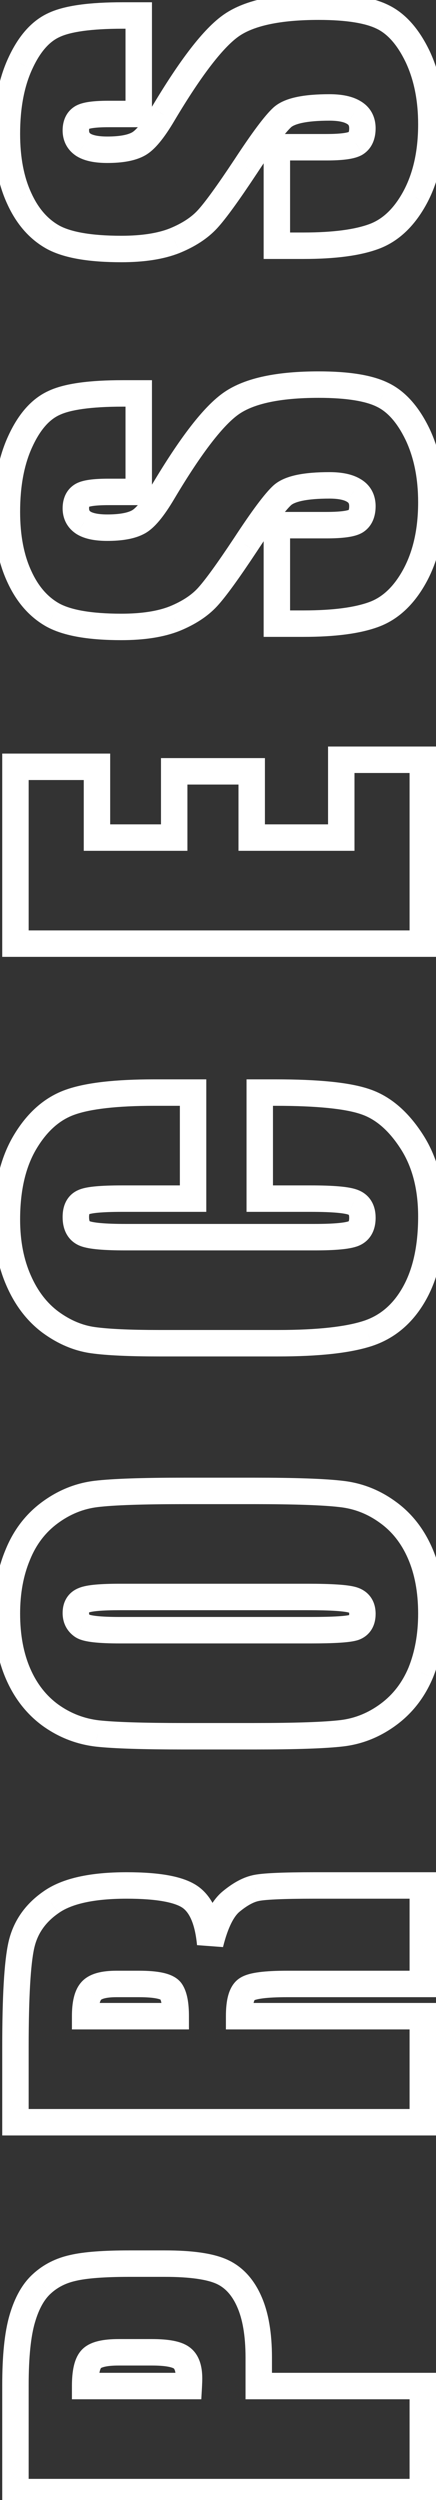 <?xml version="1.0" encoding="UTF-8"?> <svg xmlns="http://www.w3.org/2000/svg" width="33" height="189" viewBox="0 0 33 189" fill="none"><rect x="0" y="0" width="33" height="189" fill="#333333" stroke="none"/> <path d="M1.169 188.4L0.169 188.4L0.169 189.4L1.169 189.4L1.169 188.4ZM1.684 175.299L2.643 175.58L2.644 175.578L1.684 175.299ZM3.169 172.652L3.839 173.394L3.847 173.387L3.169 172.652ZM5.53 171.452L5.744 172.429L5.752 172.427L5.76 172.425L5.53 171.452ZM18.86 173.985L17.946 174.389L17.947 174.393L18.86 173.985ZM19.584 180.383L18.584 180.383L18.584 181.383L19.584 181.383L19.584 180.383ZM32 180.383L33 180.383L33 179.383L32 179.383L32 180.383ZM32 188.4L32 189.4L33 189.4L33 188.4L32 188.4ZM6.444 180.383L5.444 180.383L5.444 181.383L6.444 181.383L6.444 180.383ZM14.29 180.383L14.29 181.383L15.236 181.383L15.289 180.439L14.29 180.383ZM13.776 178.27L13.155 179.053L13.158 179.056L13.776 178.27ZM2.169 188.4L2.169 180.326L0.169 180.326L0.169 188.4L2.169 188.4ZM2.169 180.326C2.169 178.175 2.34 176.612 2.643 175.58L0.724 175.017C0.341 176.322 0.169 178.11 0.169 180.326L2.169 180.326ZM2.644 175.578C2.955 174.506 3.375 173.813 3.839 173.394L2.499 171.909C1.668 172.659 1.098 173.731 0.723 175.02L2.644 175.578ZM3.847 173.387C4.354 172.92 4.977 172.597 5.744 172.429L5.316 170.475C4.23 170.713 3.279 171.19 2.491 171.916L3.847 173.387ZM5.76 172.425C6.555 172.238 7.88 172.128 9.796 172.128L9.796 170.128C7.852 170.128 6.333 170.235 5.3 170.479L5.76 172.425ZM9.796 172.128L12.481 172.128L12.481 170.128L9.796 170.128L9.796 172.128ZM12.481 172.128C14.42 172.128 15.675 172.335 16.374 172.649L17.196 170.826C16.091 170.328 14.478 170.128 12.481 170.128L12.481 172.128ZM16.374 172.649C17.006 172.934 17.541 173.474 17.946 174.389L19.775 173.581C19.215 172.313 18.366 171.354 17.196 170.826L16.374 172.649ZM17.947 174.393C18.352 175.297 18.584 176.558 18.584 178.231L20.584 178.231C20.584 176.401 20.334 174.831 19.773 173.577L17.947 174.393ZM18.584 178.231L18.584 180.383L20.584 180.383L20.584 178.231L18.584 178.231ZM19.584 181.383L32 181.383L32 179.383L19.584 179.383L19.584 181.383ZM31 180.383L31 188.4L33 188.4L33 180.383L31 180.383ZM32 187.4L1.169 187.4L1.169 189.4L32 189.4L32 187.4ZM6.444 181.383L14.29 181.383L14.29 179.383L6.444 179.383L6.444 181.383ZM15.289 180.439C15.302 180.198 15.309 179.982 15.309 179.793L13.309 179.793C13.309 179.934 13.304 180.111 13.292 180.328L15.289 180.439ZM15.309 179.793C15.309 178.941 15.109 178.045 14.394 177.483L13.158 179.056C13.159 179.057 13.194 179.082 13.232 179.19C13.273 179.307 13.309 179.499 13.309 179.793L15.309 179.793ZM14.397 177.486C14.032 177.196 13.569 177.045 13.123 176.959C12.661 176.87 12.117 176.832 11.51 176.832L11.51 178.832C12.045 178.832 12.45 178.866 12.743 178.923C12.888 178.951 12.993 178.982 13.064 179.01C13.136 179.038 13.159 179.057 13.155 179.053L14.397 177.486ZM11.51 176.832L8.977 176.832L8.977 178.832L11.51 178.832L11.51 176.832ZM8.977 176.832C8.406 176.832 7.886 176.875 7.439 176.983C7.003 177.088 6.544 177.275 6.2 177.634L7.641 179.02C7.614 179.048 7.657 178.988 7.907 178.928C8.145 178.87 8.494 178.832 8.977 178.832L8.977 176.832ZM6.2 177.634C5.866 177.981 5.689 178.431 5.589 178.863C5.487 179.306 5.444 179.819 5.444 180.383L7.444 180.383C7.444 179.906 7.481 179.557 7.538 179.314C7.596 179.06 7.658 179.003 7.641 179.02L6.2 177.634ZM1.169 160.439L0.169 160.439L0.169 161.439L1.169 161.439L1.169 160.439ZM1.607 147.09L2.584 147.304L2.585 147.302L1.607 147.09ZM3.854 143.815L4.425 144.636L4.435 144.629L3.854 143.815ZM15.909 146.957L14.913 147.051L16.879 147.198L15.909 146.957ZM19.317 142.748L19.539 143.723L19.552 143.72L19.565 143.717L19.317 142.748ZM32 142.539L33 142.539L33 141.539L32 141.539L32 142.539ZM32 149.985L32 150.985L33 150.985L33 149.985L32 149.985ZM18.689 150.385L19.231 151.225L19.241 151.219L19.25 151.212L18.689 150.385ZM18.099 152.422L17.099 152.422L17.099 153.422L18.099 153.422L18.099 152.422ZM32 152.422L33 152.422L33 151.422L32 151.422L32 152.422ZM32 160.439L32 161.439L33 161.439L33 160.439L32 160.439ZM6.444 152.422L5.444 152.422L5.444 153.422L6.444 153.422L6.444 152.422ZM13.3 152.422L13.3 153.422L14.3 153.422L14.3 152.422L13.3 152.422ZM12.938 150.537L13.765 149.975L13.761 149.969L12.938 150.537ZM6.901 150.518L7.649 151.182L7.655 151.175L7.661 151.169L6.901 150.518ZM2.169 160.439L2.169 154.764L0.169 154.764L0.169 160.439L2.169 160.439ZM2.169 154.764C2.169 150.969 2.319 148.516 2.584 147.304L0.631 146.876C0.312 148.33 0.169 150.993 0.169 154.764L2.169 154.764ZM2.585 147.302C2.819 146.221 3.412 145.34 4.425 144.636L3.284 142.993C1.885 143.965 0.98 145.268 0.63 146.878L2.585 147.302ZM4.435 144.629C5.37 143.962 7.022 143.539 9.586 143.539L9.586 141.539C6.895 141.539 4.725 141.966 3.274 143L4.435 144.629ZM9.586 143.539C10.75 143.539 11.688 143.612 12.413 143.746C13.152 143.883 13.596 144.07 13.837 144.244L15.009 142.623C14.425 142.201 13.65 141.941 12.777 141.779C11.89 141.615 10.822 141.539 9.586 141.539L9.586 143.539ZM13.837 144.244C14.306 144.583 14.756 145.387 14.913 147.051L16.904 146.863C16.731 145.023 16.191 143.478 15.009 142.623L13.837 144.244ZM16.879 147.198C17.261 145.657 17.725 144.86 18.127 144.528L16.852 142.987C15.933 143.747 15.343 145.083 14.938 146.716L16.879 147.198ZM18.127 144.528C18.721 144.037 19.19 143.803 19.539 143.723L19.096 141.773C18.328 141.948 17.578 142.387 16.852 142.987L18.127 144.528ZM19.565 143.717C19.725 143.676 20.143 143.625 20.911 143.59C21.647 143.556 22.631 143.539 23.869 143.539L23.869 141.539C22.617 141.539 21.599 141.556 20.819 141.592C20.069 141.627 19.456 141.681 19.07 141.779L19.565 143.717ZM23.869 143.539L32 143.539L32 141.539L23.869 141.539L23.869 143.539ZM31 142.539L31 149.985L33 149.985L33 142.539L31 142.539ZM32 148.985L21.755 148.985L21.755 150.985L32 150.985L32 148.985ZM21.755 148.985C20.909 148.985 20.193 149.018 19.621 149.093C19.096 149.162 18.535 149.281 18.128 149.557L19.25 151.212C19.237 151.221 19.383 151.141 19.88 151.076C20.331 151.017 20.951 150.985 21.755 150.985L21.755 148.985ZM18.147 149.544C17.666 149.854 17.418 150.349 17.286 150.806C17.151 151.272 17.099 151.822 17.099 152.422L19.099 152.422C19.099 151.918 19.145 151.576 19.207 151.363C19.271 151.141 19.318 151.168 19.231 151.225L18.147 149.544ZM18.099 153.422L32 153.422L32 151.422L18.099 151.422L18.099 153.422ZM31 152.422L31 160.439L33 160.439L33 152.422L31 152.422ZM32 159.439L1.169 159.439L1.169 161.439L32 161.439L32 159.439ZM6.444 153.422L13.3 153.422L13.3 151.422L6.444 151.422L6.444 153.422ZM14.3 152.422C14.3 151.498 14.189 150.599 13.765 149.975L12.111 151.098C12.169 151.185 12.3 151.543 12.3 152.422L14.3 152.422ZM13.761 149.969C13.412 149.463 12.828 149.253 12.366 149.148C11.858 149.032 11.232 148.985 10.52 148.985L10.52 150.985C11.165 150.985 11.622 151.029 11.92 151.098C12.264 151.176 12.21 151.242 12.115 151.105L13.761 149.969ZM10.52 148.985L8.825 148.985L8.825 150.985L10.52 150.985L10.52 148.985ZM8.825 148.985C8.284 148.985 7.781 149.033 7.344 149.154C6.909 149.275 6.468 149.487 6.142 149.867L7.661 151.169C7.64 151.193 7.672 151.139 7.878 151.082C8.081 151.025 8.388 150.985 8.825 150.985L8.825 148.985ZM6.154 149.853C5.586 150.492 5.444 151.463 5.444 152.422L7.444 152.422C7.444 151.528 7.607 151.229 7.649 151.182L6.154 149.853ZM25.811 112.94L25.694 113.933L25.703 113.934L25.811 112.94ZM29.334 114.311L28.746 115.12L28.753 115.125L29.334 114.311ZM31.848 126.441L32.77 126.827L32.775 126.816L31.848 126.441ZM7.377 131.05L7.261 132.043L7.269 132.044L7.377 131.05ZM3.835 129.679L3.248 130.488L3.254 130.492L3.835 129.679ZM1.341 117.548L2.264 117.934L2.268 117.923L1.341 117.548ZM6.349 120.976L6.7 121.912L6.718 121.906L6.736 121.898L6.349 120.976ZM6.235 122.918L5.666 123.741L5.673 123.745L6.235 122.918ZM26.801 123.033L27.117 123.981L27.13 123.977L27.143 123.973L26.801 123.033ZM19.222 113.711C22.319 113.711 24.463 113.788 25.694 113.933L25.928 111.947C24.569 111.787 22.32 111.711 19.222 111.711L19.222 113.711ZM25.703 113.934C26.808 114.054 27.818 114.446 28.746 115.12L29.922 113.502C28.718 112.627 27.379 112.105 25.919 111.946L25.703 113.934ZM28.753 115.125C29.659 115.772 30.369 116.658 30.874 117.815L32.707 117.015C32.07 115.557 31.142 114.373 29.915 113.497L28.753 115.125ZM30.874 117.815C31.38 118.972 31.648 120.354 31.648 121.985L33.648 121.985C33.648 120.138 33.344 118.473 32.707 117.015L30.874 117.815ZM31.648 121.985C31.648 123.528 31.398 124.883 30.92 126.067L32.775 126.816C33.363 125.359 33.648 123.744 33.648 121.985L31.648 121.985ZM30.925 126.056C30.444 127.207 29.741 128.113 28.815 128.799L30.006 130.406C31.238 129.493 32.159 128.291 32.77 126.827L30.925 126.056ZM28.815 128.799C27.868 129.501 26.856 129.907 25.768 130.038L26.006 132.024C27.457 131.85 28.794 131.304 30.006 130.406L28.815 128.799ZM25.768 130.038C24.565 130.182 22.397 130.259 19.222 130.259L19.222 132.259C22.395 132.259 24.671 132.184 26.006 132.024L25.768 130.038ZM19.222 130.259L13.947 130.259L13.947 132.259L19.222 132.259L19.222 130.259ZM13.947 130.259C10.85 130.259 8.708 130.189 7.486 130.056L7.269 132.044C8.611 132.19 10.85 132.259 13.947 132.259L13.947 130.259ZM7.494 130.057C6.368 129.924 5.347 129.529 4.417 128.865L3.254 130.492C4.457 131.352 5.797 131.871 7.261 132.043L7.494 130.057ZM4.423 128.87C3.512 128.208 2.801 127.314 2.295 126.155L0.463 126.956C1.099 128.413 2.026 129.6 3.248 130.488L4.423 128.87ZM2.295 126.155C1.79 124.998 1.522 123.616 1.522 121.985L-0.478 121.985C-0.478 123.833 -0.175 125.498 0.463 126.956L2.295 126.155ZM1.522 121.985C1.522 120.446 1.776 119.101 2.264 117.934L0.418 117.163C-0.187 118.611 -0.478 120.224 -0.478 121.985L1.522 121.985ZM2.268 117.923C2.737 116.763 3.433 115.855 4.355 115.172L3.164 113.565C1.928 114.481 1.011 115.693 0.414 117.174L2.268 117.923ZM4.355 115.172C5.302 114.47 6.313 114.063 7.401 113.933L7.163 111.947C5.712 112.121 4.375 112.667 3.164 113.565L4.355 115.172ZM7.401 113.933C8.605 113.788 10.772 113.711 13.947 113.711L13.947 111.711C10.775 111.711 8.499 111.787 7.163 111.947L7.401 113.933ZM13.947 113.711L19.222 113.711L19.222 111.711L13.947 111.711L13.947 113.711ZM9.091 119.729C8.359 119.729 7.739 119.749 7.24 119.794C6.77 119.837 6.311 119.908 5.962 120.054L6.736 121.898C6.736 121.898 6.74 121.897 6.749 121.894C6.758 121.891 6.77 121.887 6.787 121.882C6.821 121.873 6.867 121.862 6.928 121.85C7.05 121.827 7.212 121.805 7.42 121.786C7.835 121.749 8.389 121.729 9.091 121.729L9.091 119.729ZM5.998 120.04C5.619 120.182 5.279 120.429 5.045 120.802C4.818 121.163 4.74 121.566 4.74 121.947L6.74 121.947C6.74 121.891 6.746 121.86 6.748 121.849C6.751 121.839 6.75 121.847 6.739 121.865C6.734 121.873 6.727 121.882 6.72 121.89C6.712 121.899 6.704 121.906 6.698 121.911C6.685 121.921 6.682 121.919 6.7 121.912L5.998 120.04ZM4.74 121.947C4.74 122.677 5.052 123.316 5.666 123.741L6.804 122.096C6.781 122.08 6.768 122.068 6.763 122.062C6.758 122.056 6.756 122.052 6.754 122.05C6.754 122.049 6.74 122.023 6.74 121.947L4.74 121.947ZM5.673 123.745C5.892 123.895 6.141 123.977 6.345 124.029C6.563 124.085 6.81 124.125 7.074 124.155C7.604 124.215 8.281 124.242 9.091 124.242L9.091 122.242C8.315 122.242 7.722 122.216 7.3 122.168C7.088 122.144 6.938 122.116 6.839 122.091C6.725 122.062 6.736 122.05 6.797 122.092L5.673 123.745ZM9.091 124.242L23.488 124.242L23.488 122.242L9.091 122.242L9.091 124.242ZM23.488 124.242C24.393 124.242 25.14 124.225 25.722 124.188C26.269 124.153 26.77 124.097 27.117 123.981L26.485 122.084C26.413 122.108 26.153 122.157 25.596 122.192C25.073 122.225 24.373 122.242 23.488 122.242L23.488 124.242ZM27.143 123.973C27.541 123.828 27.89 123.569 28.126 123.183C28.353 122.811 28.43 122.396 28.43 122.004L26.43 122.004C26.43 122.146 26.401 122.169 26.419 122.14C26.428 122.125 26.442 122.109 26.457 122.097C26.471 122.086 26.476 122.087 26.459 122.093L27.143 123.973ZM28.43 122.004C28.43 121.586 28.337 121.148 28.072 120.765C27.802 120.374 27.418 120.133 27.007 120.003L26.405 121.911C26.444 121.923 26.456 121.932 26.453 121.93C26.448 121.927 26.437 121.917 26.426 121.902C26.416 121.887 26.416 121.88 26.419 121.892C26.423 121.906 26.43 121.941 26.43 122.004L28.43 122.004ZM27.007 120.003C26.641 119.888 26.128 119.826 25.549 119.788C24.943 119.748 24.178 119.729 23.259 119.729L23.259 121.729C24.156 121.729 24.873 121.747 25.416 121.783C25.986 121.821 26.288 121.874 26.405 121.911L27.007 120.003ZM23.259 119.729L9.091 119.729L9.091 121.729L23.259 121.729L23.259 119.729ZM14.614 82.598L15.614 82.598L15.614 81.598L14.614 81.598L14.614 82.598ZM14.614 90.615L14.614 91.615L15.614 91.615L15.614 90.615L14.614 90.615ZM6.33 90.882L6.717 91.804L6.735 91.797L6.753 91.788L6.33 90.882ZM26.744 90.901L26.36 91.824L26.371 91.829L26.382 91.833L26.744 90.901ZM19.66 90.615L18.66 90.615L18.66 91.615L19.66 91.615L19.66 90.615ZM19.66 82.598L19.66 81.598L18.66 81.598L18.66 82.598L19.66 82.598ZM27.639 83.284L27.315 84.23L27.323 84.233L27.639 83.284ZM31.143 86.274L30.304 86.817L30.306 86.82L31.143 86.274ZM27.849 100.803L28.16 101.754L28.162 101.753L27.849 100.803ZM7.054 101.318L7.19 100.327L7.189 100.327L7.054 101.318ZM3.835 99.966L3.24 100.769L3.247 100.774L3.835 99.966ZM1.417 96.823L2.333 96.422L2.331 96.418L1.417 96.823ZM5.321 83.322L5.653 84.265L5.655 84.264L5.321 83.322ZM13.614 82.598L13.614 90.615L15.614 90.615L15.614 82.598L13.614 82.598ZM14.614 89.615L9.244 89.615L9.244 91.615L14.614 91.615L14.614 89.615ZM9.244 89.615C8.448 89.615 7.781 89.638 7.253 89.686C6.764 89.731 6.27 89.806 5.907 89.976L6.753 91.788C6.744 91.793 6.787 91.773 6.92 91.747C7.044 91.722 7.214 91.698 7.435 91.678C7.878 91.638 8.478 91.615 9.244 91.615L9.244 89.615ZM5.943 89.96C5.534 90.131 5.21 90.427 5.002 90.822C4.805 91.196 4.74 91.61 4.74 92.006L6.74 92.006C6.74 91.817 6.773 91.752 6.773 91.752C6.771 91.755 6.763 91.768 6.746 91.783C6.739 91.79 6.732 91.796 6.726 91.799C6.72 91.803 6.716 91.805 6.717 91.804L5.943 89.96ZM4.74 92.006C4.74 92.446 4.817 92.9 5.044 93.304C5.282 93.728 5.647 94.03 6.09 94.198L6.798 92.327C6.778 92.32 6.776 92.316 6.782 92.321C6.789 92.326 6.791 92.331 6.788 92.326C6.78 92.311 6.74 92.226 6.74 92.006L4.74 92.006ZM6.09 94.198C6.46 94.338 6.946 94.413 7.471 94.459C8.019 94.507 8.695 94.529 9.491 94.529L9.491 92.529C8.726 92.529 8.113 92.507 7.646 92.466C7.155 92.423 6.898 92.365 6.798 92.327L6.09 94.198ZM9.491 94.529L23.811 94.529L23.811 92.529L9.491 92.529L9.491 94.529ZM23.811 94.529C24.577 94.529 25.229 94.507 25.759 94.458C26.267 94.412 26.742 94.336 27.107 94.195L26.382 92.331C26.29 92.366 26.047 92.424 25.578 92.466C25.13 92.507 24.544 92.529 23.811 92.529L23.811 94.529ZM27.107 94.195C27.534 94.028 27.891 93.738 28.127 93.325C28.352 92.93 28.43 92.489 28.43 92.063L26.43 92.063C26.43 92.258 26.393 92.328 26.39 92.333C26.39 92.334 26.393 92.328 26.4 92.323C26.406 92.318 26.403 92.322 26.382 92.331L27.107 94.195ZM28.43 92.063C28.43 91.642 28.35 91.207 28.119 90.817C27.881 90.412 27.524 90.132 27.107 89.969L26.382 91.833C26.407 91.843 26.413 91.849 26.408 91.846C26.403 91.841 26.398 91.835 26.397 91.833C26.395 91.83 26.43 91.886 26.43 92.063L28.43 92.063ZM27.129 89.978C26.748 89.819 26.233 89.739 25.685 89.691C25.108 89.64 24.385 89.615 23.526 89.615L23.526 91.615C24.355 91.615 25.013 91.639 25.508 91.683C26.034 91.73 26.283 91.793 26.36 91.824L27.129 89.978ZM23.526 89.615L19.66 89.615L19.66 91.615L23.526 91.615L23.526 89.615ZM20.66 90.615L20.66 82.598L18.66 82.598L18.66 90.615L20.66 90.615ZM19.66 83.598L20.86 83.598L20.86 81.598L19.66 81.598L19.66 83.598ZM20.86 83.598C24.04 83.598 26.153 83.831 27.315 84.23L27.963 82.338C26.46 81.822 24.053 81.598 20.86 81.598L20.86 83.598ZM27.323 84.233C28.381 84.585 29.385 85.399 30.304 86.817L31.982 85.73C30.895 84.051 29.563 82.871 27.955 82.335L27.323 84.233ZM30.306 86.82C31.18 88.16 31.648 89.857 31.648 91.968L33.648 91.968C33.648 89.559 33.112 87.46 31.98 85.727L30.306 86.82ZM31.648 91.968C31.648 94.202 31.242 95.957 30.498 97.288L32.245 98.263C33.202 96.548 33.648 94.43 33.648 91.968L31.648 91.968ZM30.498 97.288C29.756 98.618 28.769 99.446 27.535 99.854L28.162 101.753C29.924 101.171 31.286 99.98 32.245 98.263L30.498 97.288ZM27.537 99.853C26.181 100.298 24.043 100.546 21.05 100.546L21.05 102.546C24.1 102.546 26.495 102.299 28.16 101.754L27.537 99.853ZM21.05 100.546L12.043 100.546L12.043 102.546L21.05 102.546L21.05 100.546ZM12.043 100.546C9.832 100.546 8.224 100.47 7.19 100.327L6.917 102.308C8.092 102.47 9.811 102.546 12.043 102.546L12.043 100.546ZM7.189 100.327C6.256 100.2 5.336 99.822 4.424 99.157L3.247 100.774C4.391 101.608 5.617 102.131 6.919 102.308L7.189 100.327ZM4.431 99.162C3.561 98.518 2.857 97.618 2.333 96.422L0.501 97.225C1.145 98.695 2.053 99.89 3.24 100.769L4.431 99.162ZM2.331 96.418C1.8 95.221 1.522 93.821 1.522 92.196L-0.478 92.196C-0.478 94.05 -0.16 95.734 0.503 97.229L2.331 96.418ZM1.522 92.196C1.522 89.959 1.955 88.201 2.752 86.861L1.034 85.838C0.003 87.571 -0.478 89.711 -0.478 92.196L1.522 92.196ZM2.752 86.861C3.575 85.479 4.55 84.653 5.653 84.265L4.989 82.379C3.349 82.956 2.039 84.149 1.034 85.838L2.752 86.861ZM5.655 84.264C6.846 83.842 8.823 83.598 11.681 83.598L11.681 81.598C8.776 81.598 6.513 81.838 4.986 82.38L5.655 84.264ZM11.681 83.598L14.614 83.598L14.614 81.598L11.681 81.598L11.681 83.598ZM1.169 71.338L0.169 71.338L0.169 72.338L1.169 72.338L1.169 71.338ZM1.169 57.97L1.169 56.97L0.169 56.97L0.169 57.97L1.169 57.97ZM7.339 57.97L8.339 57.97L8.339 56.97L7.339 56.97L7.339 57.97ZM7.339 63.321L6.339 63.321L6.339 64.321L7.339 64.321L7.339 63.321ZM13.185 63.321L13.185 64.321L14.185 64.321L14.185 63.321L13.185 63.321ZM13.185 58.312L13.185 57.312L12.185 57.312L12.185 58.312L13.185 58.312ZM19.051 58.312L20.051 58.312L20.051 57.312L19.051 57.312L19.051 58.312ZM19.051 63.321L18.051 63.321L18.051 64.321L19.051 64.321L19.051 63.321ZM25.83 63.321L25.83 64.321L26.83 64.321L26.83 63.321L25.83 63.321ZM25.83 57.437L25.83 56.437L24.83 56.437L24.83 57.437L25.83 57.437ZM32 57.437L33 57.437L33 56.437L32 56.437L32 57.437ZM32 71.338L32 72.338L33 72.338L33 71.338L32 71.338ZM2.169 71.338L2.169 57.97L0.169 57.97L0.169 71.338L2.169 71.338ZM1.169 58.97L7.339 58.97L7.339 56.97L1.169 56.97L1.169 58.97ZM6.339 57.97L6.339 63.321L8.339 63.321L8.339 57.97L6.339 57.97ZM7.339 64.321L13.185 64.321L13.185 62.321L7.339 62.321L7.339 64.321ZM14.185 63.321L14.185 58.312L12.185 58.312L12.185 63.321L14.185 63.321ZM13.185 59.312L19.051 59.312L19.051 57.312L13.185 57.312L13.185 59.312ZM18.051 58.312L18.051 63.321L20.051 63.321L20.051 58.312L18.051 58.312ZM19.051 64.321L25.83 64.321L25.83 62.321L19.051 62.321L19.051 64.321ZM26.83 63.321L26.83 57.437L24.83 57.437L24.83 63.321L26.83 63.321ZM25.83 58.437L32 58.437L32 56.437L25.83 56.437L25.83 58.437ZM31 57.437L31 71.338L33 71.338L33 57.437L31 57.437ZM32 70.338L1.169 70.338L1.169 72.338L32 72.338L32 70.338ZM10.501 29.742L11.501 29.742L11.501 28.742L10.501 28.742L10.501 29.742ZM10.501 37.188L10.501 38.188L11.501 38.188L11.501 37.188L10.501 37.188ZM6.33 39.53L5.788 40.37L5.798 40.377L5.808 40.383L6.33 39.53ZM10.443 39.473L9.987 38.583L9.979 38.587L9.971 38.592L10.443 39.473ZM12.329 37.207L11.469 36.696L11.468 36.697L12.329 37.207ZM28.972 29.856L28.525 30.751L28.534 30.755L28.972 29.856ZM31.6 32.827L32.504 32.398L32.501 32.392L31.6 32.827ZM31.429 43.472L32.309 43.946L32.311 43.943L31.429 43.472ZM20.955 47.147L19.955 47.147L19.955 48.147L20.955 48.147L20.955 47.147ZM20.955 39.702L20.955 38.702L19.955 38.702L19.955 39.702L20.955 39.702ZM26.935 39.397L27.459 40.248L27.47 40.241L27.482 40.234L26.935 39.397ZM26.801 37.093L26.264 37.936L26.274 37.942L26.283 37.948L26.801 37.093ZM21.374 37.435L20.711 36.687L20.701 36.695L21.374 37.435ZM18.575 41.187L19.408 41.739L19.411 41.735L18.575 41.187ZM13.224 46.766L13.593 47.696L13.603 47.692L13.224 46.766ZM4.007 46.5L3.519 47.373L3.527 47.377L4.007 46.5ZM1.455 43.567L2.366 43.155L2.363 43.148L1.455 43.567ZM1.531 33.379L2.439 33.798L2.441 33.795L1.531 33.379ZM4.083 30.466L4.498 31.375L4.505 31.372L4.512 31.369L4.083 30.466ZM9.5 29.742L9.5 37.188L11.501 37.188L11.501 29.742L9.5 29.742ZM10.501 36.188L8.215 36.188L8.215 38.188L10.501 38.188L10.501 36.188ZM8.215 36.188C7.658 36.188 7.171 36.212 6.767 36.269C6.396 36.321 5.97 36.415 5.631 36.636L6.724 38.311C6.678 38.341 6.737 38.293 7.045 38.249C7.321 38.211 7.706 38.188 8.215 38.188L8.215 36.188ZM5.631 36.636C4.979 37.062 4.74 37.748 4.74 38.426L6.74 38.426C6.74 38.31 6.759 38.269 6.758 38.272C6.757 38.274 6.752 38.283 6.743 38.293C6.734 38.304 6.726 38.309 6.724 38.311L5.631 36.636ZM4.74 38.426C4.74 39.235 5.099 39.926 5.788 40.37L6.872 38.69C6.8 38.644 6.778 38.609 6.769 38.592C6.76 38.574 6.74 38.528 6.74 38.426L4.74 38.426ZM5.808 40.383C6.435 40.768 7.254 40.892 8.12 40.892L8.12 38.892C7.386 38.892 7.012 38.775 6.853 38.678L5.808 40.383ZM8.12 40.892C9.208 40.892 10.179 40.749 10.916 40.354L9.971 38.592C9.666 38.755 9.089 38.892 8.12 38.892L8.12 40.892ZM10.899 40.363C11.334 40.14 11.724 39.766 12.074 39.346C12.434 38.913 12.805 38.365 13.189 37.716L11.468 36.697C11.116 37.293 10.805 37.744 10.536 38.067C10.258 38.402 10.073 38.539 9.987 38.583L10.899 40.363ZM13.188 37.718C14.236 35.955 15.178 34.538 16.014 33.458C16.859 32.366 17.558 31.668 18.11 31.292L16.983 29.64C16.176 30.19 15.327 31.079 14.432 32.234C13.529 33.401 12.541 34.892 11.469 36.696L13.188 37.718ZM18.11 31.292C19.213 30.539 21.151 30.076 24.116 30.076L24.116 28.076C21.039 28.076 18.596 28.539 16.983 29.64L18.11 31.292ZM24.116 30.076C26.272 30.076 27.698 30.337 28.525 30.751L29.419 28.962C28.165 28.334 26.353 28.076 24.116 28.076L24.116 30.076ZM28.534 30.755C29.305 31.131 30.047 31.91 30.7 33.262L32.501 32.392C31.731 30.799 30.722 29.597 29.411 28.957L28.534 30.755ZM30.697 33.255C31.32 34.57 31.648 36.133 31.648 37.969L33.648 37.968C33.648 35.895 33.277 34.029 32.504 32.398L30.697 33.255ZM31.648 37.969C31.648 39.989 31.265 41.654 30.546 43.001L32.311 43.943C33.217 42.243 33.648 40.239 33.648 37.968L31.648 37.969ZM30.548 42.998C29.817 44.357 28.947 45.143 27.975 45.506L28.675 47.379C30.216 46.803 31.415 45.609 32.309 43.946L30.548 42.998ZM27.975 45.506C26.883 45.914 25.238 46.147 22.974 46.147L22.974 48.147C25.33 48.147 27.253 47.911 28.675 47.379L27.975 45.506ZM22.974 46.147L20.955 46.147L20.955 48.147L22.974 48.147L22.974 46.147ZM21.955 47.147L21.955 39.702L19.955 39.702L19.955 47.147L21.955 47.147ZM20.955 40.702L24.706 40.702L24.706 38.702L20.955 38.702L20.955 40.702ZM24.706 40.702C25.308 40.702 25.832 40.675 26.265 40.616C26.67 40.561 27.11 40.463 27.459 40.248L26.41 38.545C26.429 38.533 26.333 38.588 25.994 38.635C25.685 38.677 25.26 38.702 24.706 38.702L24.706 40.702ZM27.482 40.234C28.189 39.771 28.43 39.013 28.43 38.273L26.43 38.273C26.43 38.441 26.403 38.523 26.391 38.551C26.385 38.563 26.383 38.566 26.385 38.562C26.388 38.559 26.39 38.558 26.387 38.56L27.482 40.234ZM28.43 38.273C28.43 37.428 28.068 36.691 27.32 36.237L26.283 37.948C26.372 38.002 26.43 38.053 26.43 38.273L28.43 38.273ZM27.338 36.249C26.685 35.833 25.838 35.693 24.935 35.693L24.935 37.693C25.683 37.693 26.08 37.819 26.264 37.936L27.338 36.249ZM24.935 35.693C23.989 35.693 23.164 35.757 22.479 35.899C21.81 36.039 21.178 36.273 20.711 36.687L22.037 38.184C22.129 38.103 22.369 37.965 22.887 37.857C23.39 37.753 24.066 37.693 24.935 37.693L24.935 35.693ZM20.701 36.695C20.032 37.304 19.031 38.668 17.739 40.638L19.411 41.735C20.733 39.72 21.599 38.582 22.047 38.175L20.701 36.695ZM17.741 40.635C16.417 42.634 15.499 43.89 14.964 44.47L16.435 45.825C17.093 45.111 18.092 43.726 19.408 41.739L17.741 40.635ZM14.964 44.47C14.491 44.983 13.801 45.449 12.845 45.841L13.603 47.692C14.754 47.22 15.714 46.607 16.435 45.825L14.964 44.47ZM12.854 45.837C11.958 46.194 10.749 46.395 9.187 46.395L9.187 48.395C10.899 48.395 12.382 48.177 13.593 47.696L12.854 45.837ZM9.187 46.395C6.867 46.395 5.351 46.095 4.486 45.622L3.527 47.377C4.847 48.098 6.783 48.395 9.187 48.395L9.187 46.395ZM4.494 45.627C3.621 45.139 2.904 44.342 2.366 43.155L0.544 43.98C1.225 45.484 2.209 46.641 3.519 47.373L4.494 45.627ZM2.363 43.148C1.816 41.965 1.522 40.491 1.522 38.692L-0.478 38.692C-0.478 40.702 -0.15 42.478 0.547 43.987L2.363 43.148ZM1.522 38.692C1.522 36.714 1.842 35.094 2.439 33.798L0.623 32.961C-0.125 34.585 -0.478 36.507 -0.478 38.692L1.522 38.692ZM2.441 33.795C3.056 32.448 3.767 31.709 4.498 31.375L3.668 29.556C2.342 30.161 1.352 31.365 0.622 32.964L2.441 33.795ZM4.512 31.369C5.31 30.99 6.845 30.742 9.282 30.742L9.282 28.742C6.818 28.742 4.887 28.976 3.654 29.562L4.512 31.369ZM9.282 30.742L10.501 30.742L10.501 28.742L9.282 28.742L9.282 30.742ZM10.501 1.171L11.501 1.171L11.501 0.171L10.501 0.171L10.501 1.171ZM10.501 8.617L10.501 9.617L11.501 9.617L11.501 8.617L10.501 8.617ZM6.33 10.96L5.788 11.8L5.798 11.806L5.808 11.812L6.33 10.96ZM10.443 10.902L9.987 10.012L9.979 10.017L9.971 10.021L10.443 10.902ZM12.329 8.636L11.469 8.125L11.468 8.127L12.329 8.636ZM28.972 1.286L28.525 2.18L28.534 2.184L28.972 1.286ZM31.6 4.256L32.504 3.828L32.501 3.822L31.6 4.256ZM31.429 14.901L32.309 15.375L32.311 15.372L31.429 14.901ZM20.955 18.577L19.955 18.577L19.955 19.577L20.955 19.577L20.955 18.577ZM20.955 11.131L20.955 10.131L19.955 10.131L19.955 11.131L20.955 11.131ZM26.935 10.826L27.459 11.678L27.47 11.671L27.482 11.663L26.935 10.826ZM26.801 8.522L26.264 9.366L26.274 9.372L26.283 9.377L26.801 8.522ZM21.374 8.865L20.711 8.116L20.701 8.125L21.374 8.865ZM18.575 12.616L19.408 13.168L19.411 13.165L18.575 12.616ZM13.224 18.196L13.593 19.125L13.603 19.121L13.224 18.196ZM4.007 17.929L3.519 18.802L3.527 18.807L4.007 17.929ZM1.455 14.997L2.366 14.584L2.363 14.577L1.455 14.997ZM1.531 4.809L2.439 5.227L2.441 5.224L1.531 4.809ZM4.083 1.895L4.498 2.805L4.505 2.802L4.512 2.798L4.083 1.895ZM9.5 1.171L9.5 8.617L11.501 8.617L11.501 1.171L9.5 1.171ZM10.501 7.617L8.215 7.617L8.215 9.617L10.501 9.617L10.501 7.617ZM8.215 7.617C7.658 7.617 7.171 7.642 6.767 7.698C6.396 7.75 5.97 7.845 5.631 8.065L6.724 9.741C6.678 9.771 6.737 9.722 7.045 9.679C7.321 9.64 7.706 9.617 8.215 9.617L8.215 7.617ZM5.631 8.065C4.979 8.491 4.74 9.178 4.74 9.855L6.74 9.855C6.74 9.739 6.759 9.699 6.758 9.702C6.757 9.704 6.752 9.712 6.743 9.723C6.734 9.733 6.726 9.739 6.724 9.741L5.631 8.065ZM4.74 9.855C4.74 10.665 5.099 11.355 5.788 11.8L6.872 10.119C6.8 10.073 6.778 10.038 6.769 10.022C6.76 10.004 6.74 9.958 6.74 9.855L4.74 9.855ZM5.808 11.812C6.435 12.197 7.254 12.321 8.12 12.321L8.12 10.321C7.386 10.321 7.012 10.204 6.853 10.107L5.808 11.812ZM8.12 12.321C9.208 12.321 10.179 12.179 10.916 11.784L9.971 10.021C9.666 10.184 9.089 10.321 8.12 10.321L8.12 12.321ZM10.899 11.792C11.334 11.569 11.724 11.196 12.074 10.775C12.434 10.343 12.805 9.794 13.189 9.146L11.468 8.127C11.116 8.722 10.805 9.174 10.536 9.496C10.258 9.831 10.073 9.969 9.987 10.012L10.899 11.792ZM13.188 9.147C14.236 7.384 15.178 5.968 16.014 4.888C16.859 3.796 17.558 3.098 18.11 2.721L16.983 1.069C16.176 1.619 15.327 2.508 14.432 3.663C13.529 4.83 12.541 6.321 11.469 8.125L13.188 9.147ZM18.11 2.721C19.213 1.969 21.151 1.505 24.116 1.505L24.116 -0.495C21.039 -0.495 18.596 -0.032 16.983 1.069L18.11 2.721ZM24.116 1.505C26.272 1.505 27.698 1.767 28.525 2.18L29.419 0.391C28.165 -0.236 26.353 -0.495 24.116 -0.495L24.116 1.505ZM28.534 2.184C29.305 2.56 30.047 3.339 30.7 4.691L32.501 3.822C31.731 2.228 30.722 1.027 29.411 0.387L28.534 2.184ZM30.697 4.685C31.32 6 31.648 7.562 31.648 9.398L33.648 9.398C33.648 7.324 33.277 5.459 32.504 3.828L30.697 4.685ZM31.648 9.398C31.648 11.418 31.265 13.083 30.546 14.431L32.311 15.372C33.217 13.673 33.648 11.668 33.648 9.398L31.648 9.398ZM30.548 14.428C29.817 15.786 28.947 16.572 27.975 16.935L28.675 18.809C30.216 18.233 31.415 17.038 32.309 15.375L30.548 14.428ZM27.975 16.935C26.883 17.344 25.238 17.577 22.974 17.577L22.974 19.577C25.33 19.577 27.253 19.34 28.675 18.809L27.975 16.935ZM22.974 17.577L20.955 17.577L20.955 19.577L22.974 19.577L22.974 17.577ZM21.955 18.577L21.955 11.131L19.955 11.131L19.955 18.577L21.955 18.577ZM20.955 12.131L24.706 12.131L24.706 10.131L20.955 10.131L20.955 12.131ZM24.706 12.131C25.308 12.131 25.832 12.105 26.265 12.046C26.67 11.99 27.11 11.893 27.459 11.678L26.41 9.975C26.429 9.963 26.333 10.018 25.994 10.064C25.685 10.106 25.26 10.131 24.706 10.131L24.706 12.131ZM27.482 11.663C28.189 11.201 28.43 10.442 28.43 9.703L26.43 9.703C26.43 9.871 26.403 9.952 26.391 9.98C26.385 9.993 26.383 9.995 26.385 9.992C26.388 9.989 26.39 9.988 26.387 9.989L27.482 11.663ZM28.43 9.703C28.43 8.857 28.068 8.12 27.32 7.667L26.283 9.377C26.372 9.431 26.43 9.482 26.43 9.703L28.43 9.703ZM27.338 7.678C26.685 7.263 25.838 7.122 24.935 7.122L24.935 9.122C25.683 9.122 26.08 9.248 26.264 9.366L27.338 7.678ZM24.935 7.122C23.989 7.122 23.164 7.186 22.479 7.329C21.81 7.468 21.178 7.702 20.711 8.116L22.037 9.613C22.129 9.532 22.369 9.395 22.887 9.287C23.39 9.182 24.066 9.122 24.935 9.122L24.935 7.122ZM20.701 8.125C20.032 8.733 19.031 10.097 17.739 12.068L19.411 13.165C20.733 11.149 21.599 10.012 22.047 9.605L20.701 8.125ZM17.741 12.064C16.417 14.063 15.499 15.319 14.964 15.899L16.435 17.255C17.093 16.54 18.092 15.155 19.408 13.168L17.741 12.064ZM14.964 15.899C14.491 16.413 13.801 16.879 12.845 17.27L13.603 19.121C14.754 18.65 15.714 18.037 16.435 17.255L14.964 15.899ZM12.854 17.267C11.958 17.623 10.749 17.824 9.187 17.824L9.187 19.824C10.899 19.824 12.382 19.607 13.593 19.125L12.854 17.267ZM9.187 17.824C6.867 17.824 5.351 17.524 4.486 17.052L3.527 18.807C4.847 19.528 6.783 19.824 9.187 19.824L9.187 17.824ZM4.494 17.056C3.621 16.569 2.904 15.771 2.366 14.584L0.544 15.409C1.225 16.913 2.209 18.071 3.519 18.802L4.494 17.056ZM2.363 14.577C1.816 13.395 1.522 11.921 1.522 10.122L-0.478 10.122C-0.478 12.131 -0.15 13.907 0.547 15.416L2.363 14.577ZM1.522 10.122C1.522 8.143 1.842 6.523 2.439 5.227L0.623 4.39C-0.125 6.014 -0.478 7.936 -0.478 10.122L1.522 10.122ZM2.441 5.224C3.056 3.877 3.767 3.139 4.498 2.805L3.668 0.985C2.342 1.591 1.352 2.795 0.622 4.393L2.441 5.224ZM4.512 2.798C5.31 2.419 6.845 2.171 9.282 2.171L9.282 0.171C6.818 0.171 4.887 0.406 3.654 0.992L4.512 2.798ZM9.282 2.171L10.501 2.171L10.501 0.171L9.282 0.171L9.282 2.171Z" fill="white"></path> </svg> 